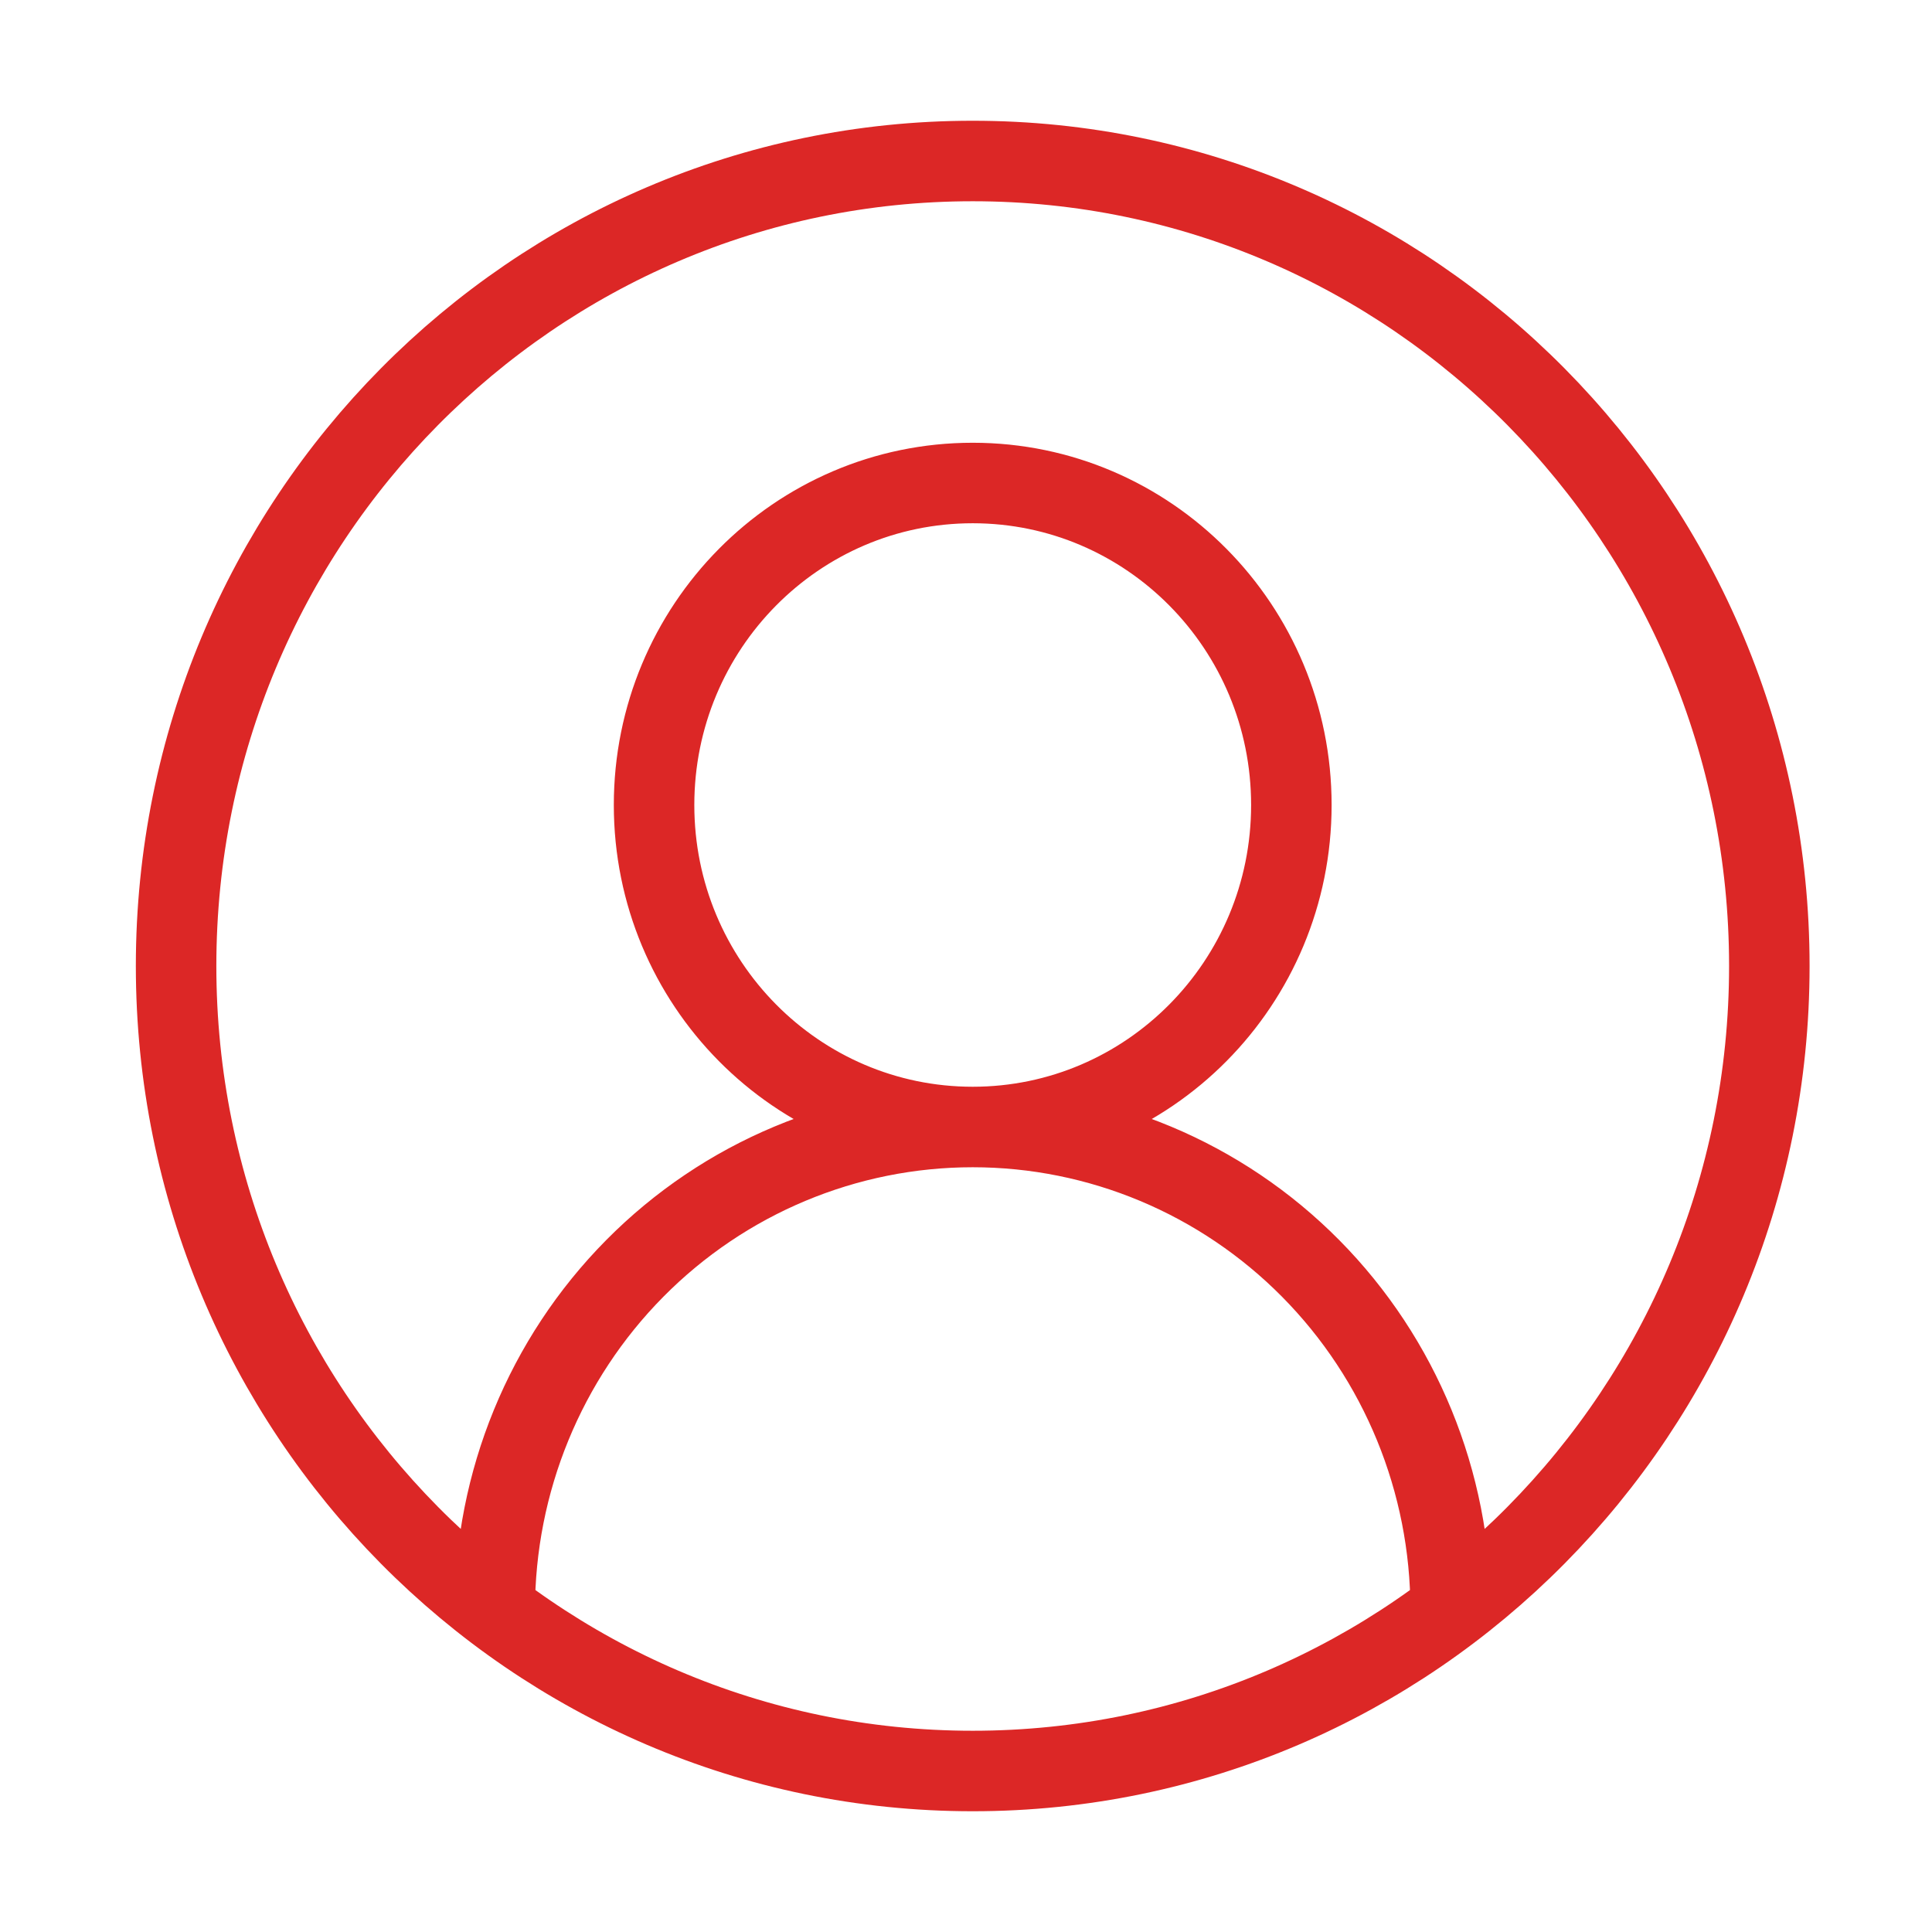 <svg width="96" height="96" viewBox="0 0 96 96" fill="none" xmlns="http://www.w3.org/2000/svg">
<path d="M72.083 80C72.083 73.635 69.581 67.53 65.127 63.029C60.673 58.529 54.632 56 48.333 56M48.333 56C42.034 56 35.993 58.529 31.54 63.029C27.086 67.53 24.583 73.635 24.583 80M48.333 56C57.078 56 64.167 48.837 64.167 40C64.167 31.163 57.078 24 48.333 24C39.589 24 32.5 31.163 32.5 40C32.5 48.837 39.589 56 48.333 56ZM87.917 48C87.917 70.091 70.195 88 48.333 88C26.472 88 8.75 70.091 8.75 48C8.75 25.909 26.472 8 48.333 8C70.195 8 87.917 25.909 87.917 48Z" stroke="#DC2726" stroke-width="4" stroke-linecap="round" stroke-linejoin="round"/>
</svg>
